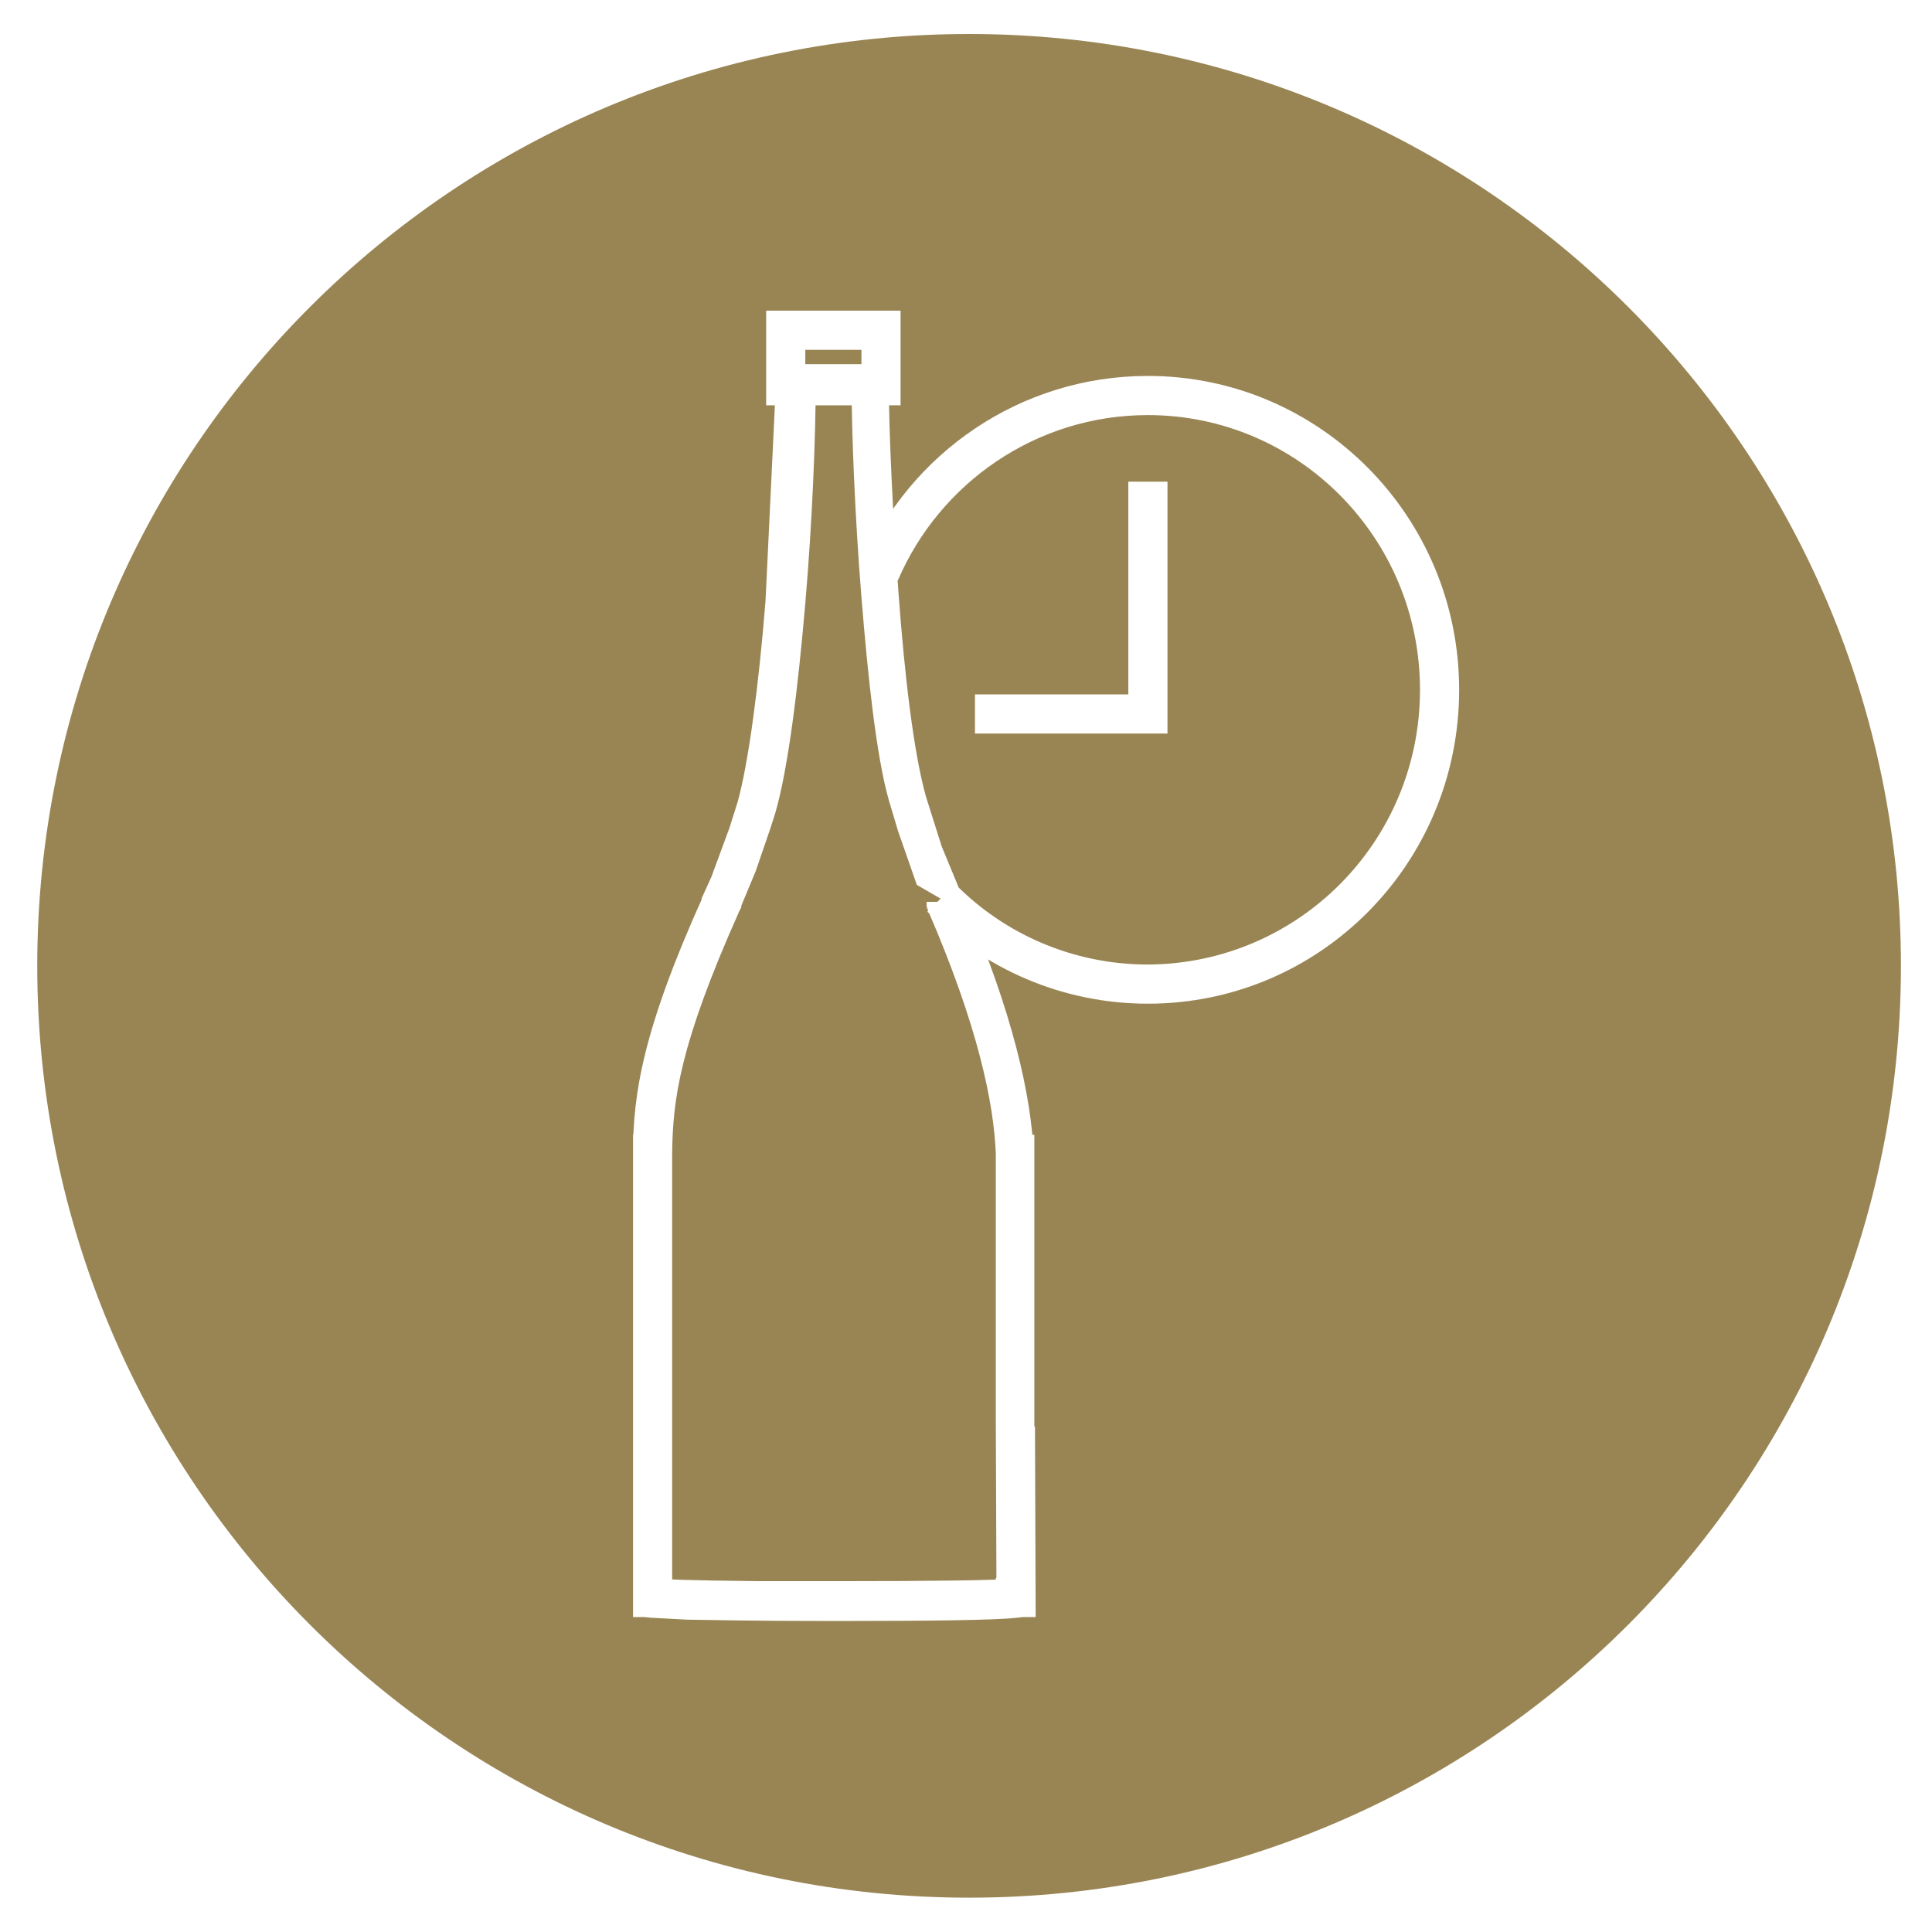 <?xml version="1.0" encoding="UTF-8"?><svg xmlns="http://www.w3.org/2000/svg" xmlns:xlink="http://www.w3.org/1999/xlink" id="Ebene_1" data-name="Ebene 1" viewBox="0 0 120 120"><defs><style>.cls-1 {
        fill: none;
      }

      .cls-2 {
        clip-path: url(#clippath-1);
      }

      .cls-3 {
        clip-path: url(#clippath-3);
      }

      .cls-4 {
        clip-path: url(#clippath-2);
      }

      .cls-5 {
        fill: #fff;
      }

      .cls-6 {
        fill: #998554;
      }

      .cls-7 {
        clip-path: url(#clippath);
      }</style><clipPath id="clippath"><rect class="cls-1" x="2.196" y="1.994" width="116" height="116"/></clipPath><clipPath id="clippath-1"><path class="cls-1" d="M60.192,117.868c31.979,0,57.878-25.899,57.878-57.878S92.171,2.112,60.192,2.112,2.314,28.011,2.314,59.99s25.899,57.878,57.878,57.878"/></clipPath><clipPath id="clippath-2"><rect class="cls-1" x="38.828" y="19.089" width="51.895" height="81.81"/></clipPath><clipPath id="clippath-3"><path class="cls-1" d="M70.082,29.956v13.173h-9.525v2.432h11.957v-15.645h-2.432v.04ZM57.598,56.626c3.486,3.526,8.349,5.715,13.699,5.715,10.7,0,19.333-8.714,19.333-19.496s-8.674-19.495-19.333-19.495c-7.944,0-14.794,4.823-17.752,11.713l2.229.973c2.594-6.039,8.592-10.254,15.523-10.254,9.322,0,16.901,7.62,16.901,17.063,0,9.444-7.579,17.023-16.901,17.064-4.661,0-8.917-1.905-11.957-4.985l-1.743,1.702ZM63.029,88.645h1.216v-18.158h-1.256v1.216l1.216-.041c-.162-3.526-1.216-8.592-4.418-16.01l-1.135.486h1.216v-.284l-.122-.243-1.256-3.04-.73-2.31-.243-.77c-.77-2.716-1.338-7.62-1.702-12.565s-.608-10.133-.608-13.091v-1.216h-7.012v1.216l-.648,13.497c-.405,5.107-1.054,10.092-1.743,12.524l-.041.122-.446,1.418-1.135,3.08-.608,1.338v.283h1.216l-1.094-.486c-3.81,8.43-4.377,12.402-4.377,16.05h1.216v-1.216h-1.216v29.993h1.216v-1.216h-1.216v1.135l1.094.122,2.27.121c4.418.081,7.133.081,9.808.081,4.783,0,9.363-.041,10.7-.203l1.094-.122v-1.135h-1.216v1.216h1.257l-.041-11.835h-1.216l1.175.284.041-.121v-.122h-1.216l-1.175-.284-.041.122.041,10.741h1.216v-1.216h-1.257v1.256h1.216l-.122-1.216c-1.013.122-5.715.162-10.457.162h-5.391c-4.337-.041-6.039-.121-6.444-.162l-.122,1.216h1.216v-27.601h-1.216v1.216h1.216v-1.216c.04-3.364.446-6.728,4.175-15.078l.122-.243v-.283h-1.216l1.094.486,1.013-2.432.932-2.716.284-.892c.811-2.797,1.418-7.822,1.864-13.01.446-5.188.648-10.497.648-13.699h-1.216v1.216h4.661v-1.216h-1.216c0,3.08.203,8.228.608,13.254.405,5.026.932,9.93,1.702,12.646l.243.81.122.405.203.689,1.175,3.364,1.824,1.054h-1.216v.284l.081.243c3.121,7.214,4.094,11.997,4.215,15.118l.041,1.176h1.175v-1.216h-1.216v16.982h1.216l-1.175-.284,1.135.324ZM48.803,20.513h-1.216v4.661h8.349v-5.877h-8.349v1.216h1.216v1.216h4.702v1.013h-3.486v-2.229h-1.216v1.216-1.216Z"/></clipPath></defs><g class="cls-7"><g class="cls-2"><rect class="cls-6" x="-17.951" y="-18.153" width="156.295" height="156.295"/></g></g><g class="cls-4"><g class="cls-3"><rect class="cls-5" x="-17.951" y="-18.153" width="156.295" height="156.295"/></g></g></svg>